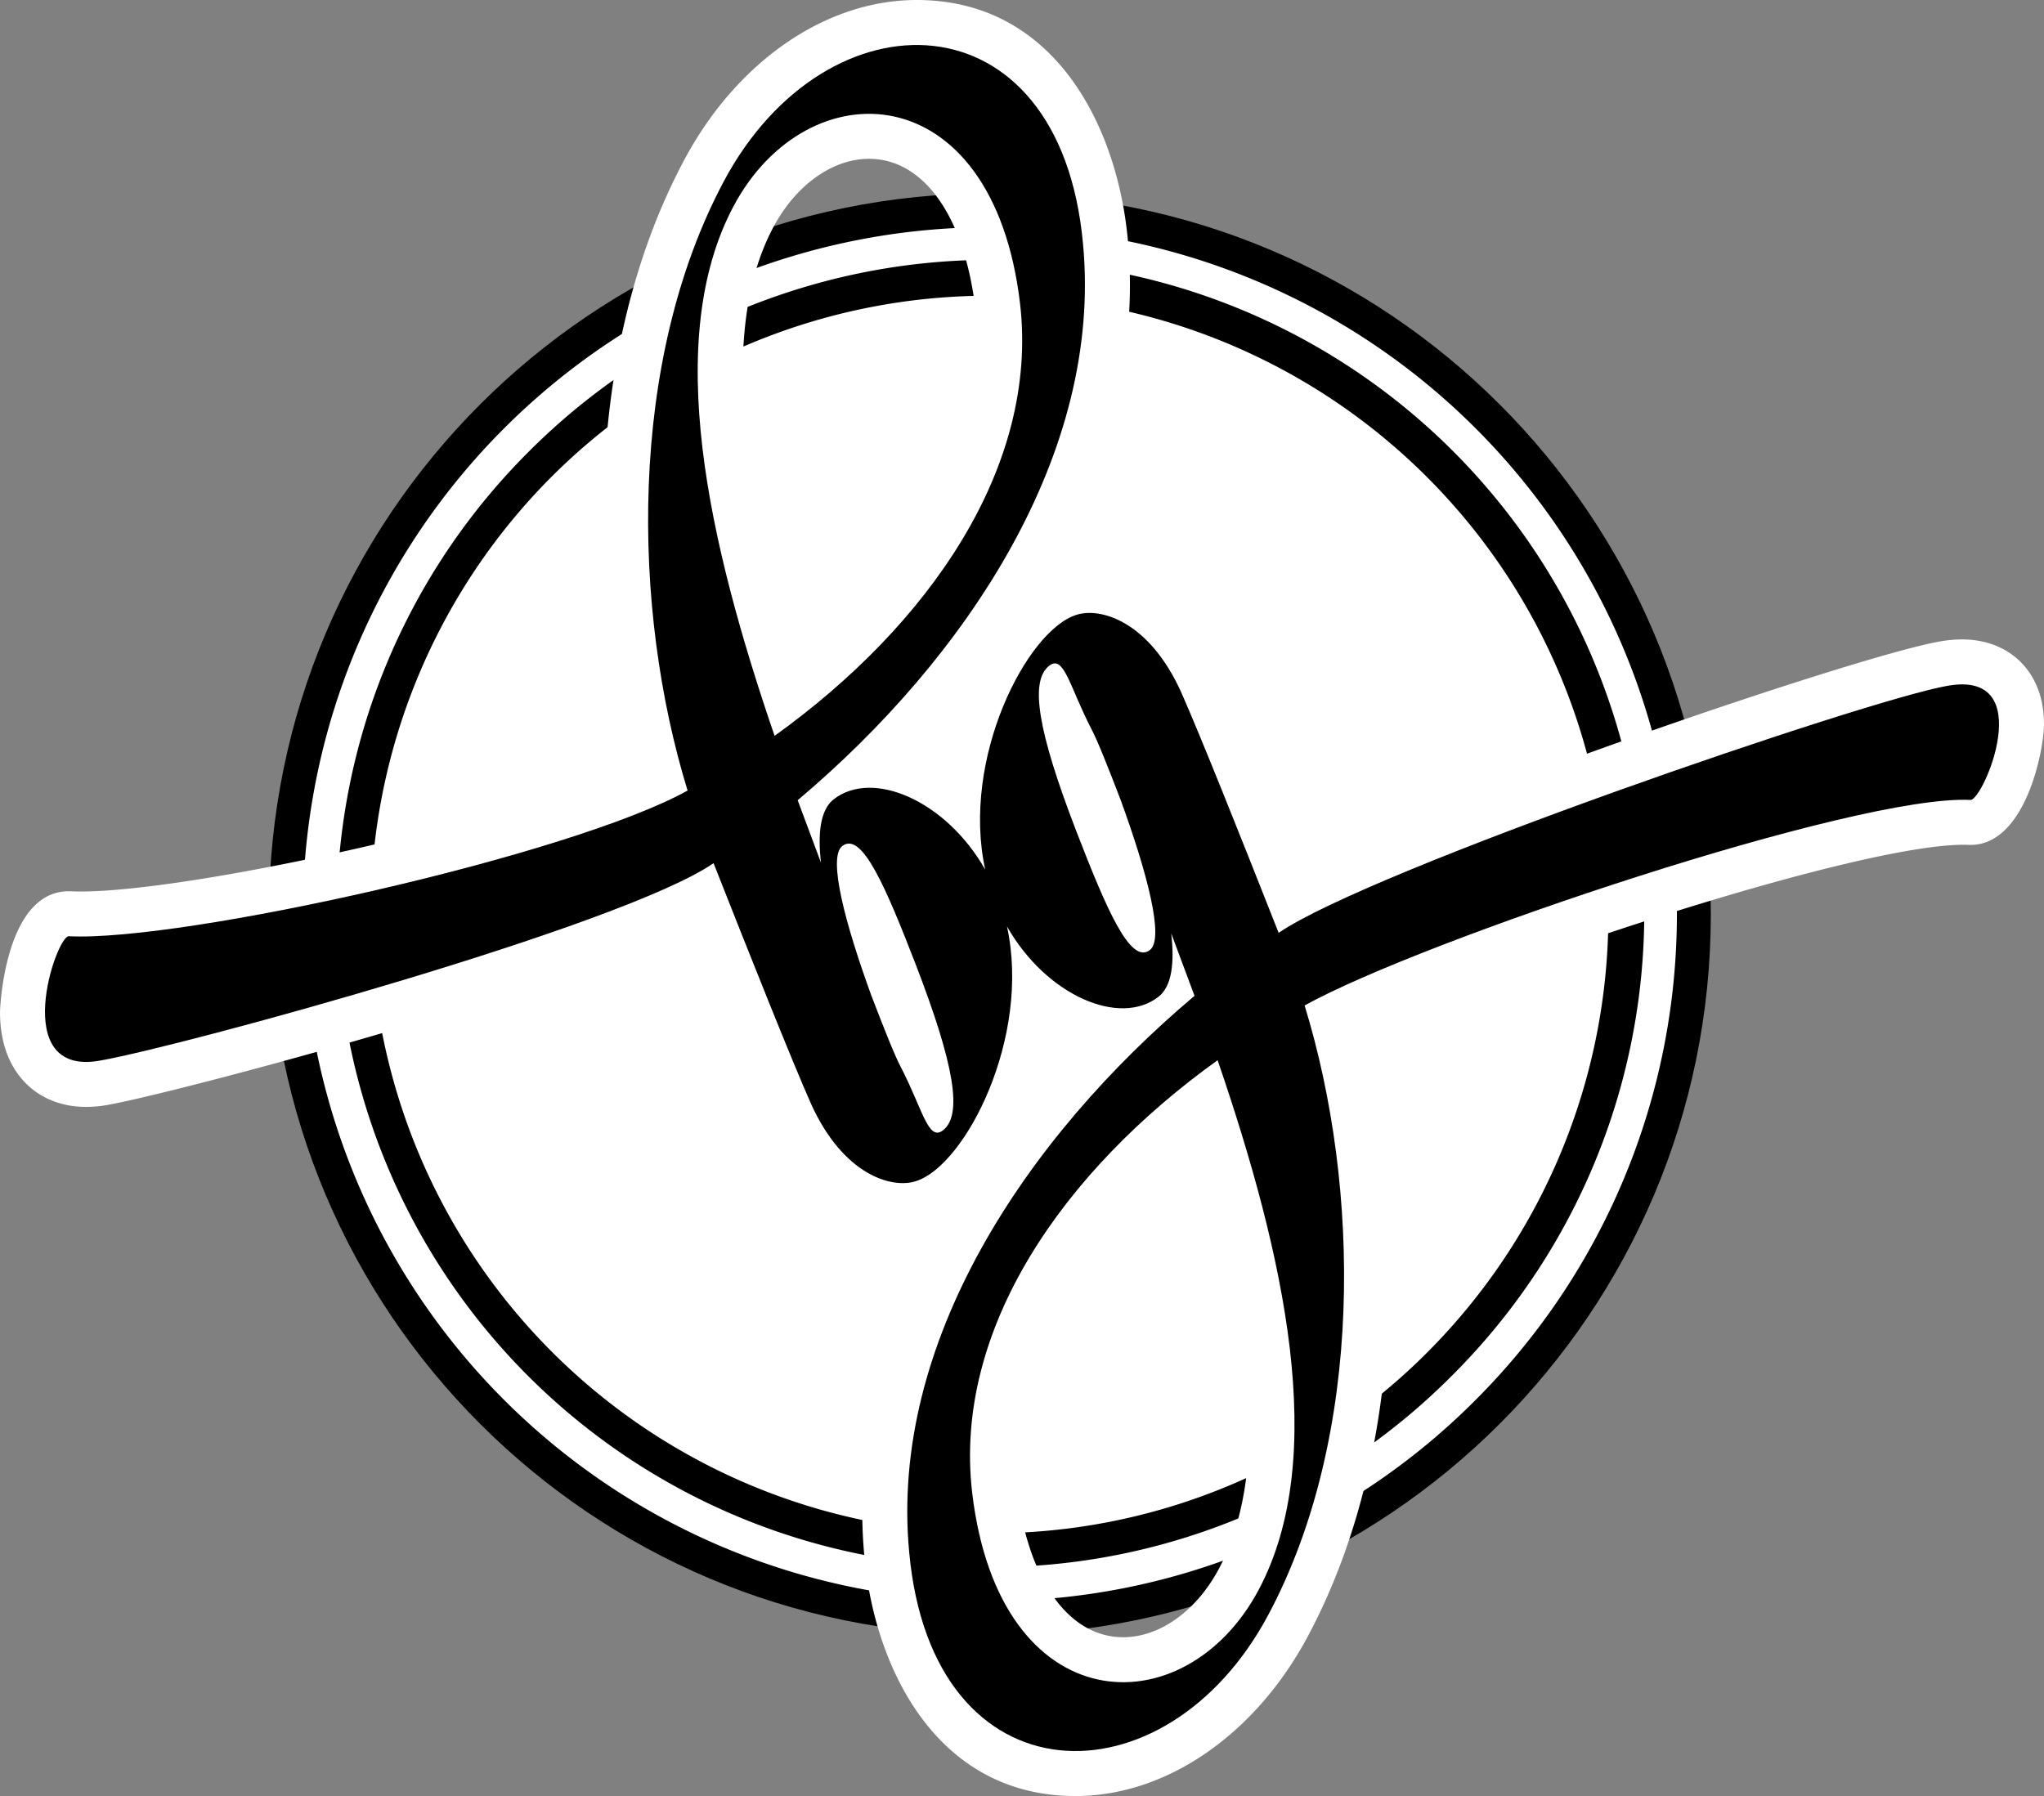 <svg xmlns="http://www.w3.org/2000/svg" xmlns:xlink="http://www.w3.org/1999/xlink" id="Group_5" data-name="Group 5" width="1090.098" height="958" viewBox="0 0 1090.098 958"><rect x="0" y="0" width="1090.098" height="958" fill="#808080" stroke="none"/><defs><clipPath id="clip-path"><rect id="Rectangle_3" data-name="Rectangle 3" width="1090.098" height="958" fill="none"></rect></clipPath></defs><g id="Group_4" data-name="Group 4" clip-path="url(#clip-path)"><path id="Path_17" data-name="Path 17" d="M786.641,397.19c0,212.351-172.14,384.491-384.491,384.491S17.667,609.541,17.667,397.19,189.807,12.7,402.15,12.7,786.641,184.839,786.641,397.19" transform="translate(125.765 90.4)"></path><path id="Path_18" data-name="Path 18" d="M386.3,747.747a366.409,366.409,0,0,1-259.09-625.5A366.409,366.409,0,1,1,645.394,640.427,363.986,363.986,0,0,1,386.3,747.747" transform="translate(141.611 106.253)" fill="#fff"></path><path id="Path_19" data-name="Path 19" d="M370.45,713.814a348.326,348.326,0,0,1-246.3-594.634A348.326,348.326,0,1,1,616.754,611.787a346.03,346.03,0,0,1-246.3,102.027" transform="translate(157.464 122.106)"></path><path id="Path_20" data-name="Path 20" d="M354.6,679.88A330.254,330.254,0,0,1,121.073,116.106,330.254,330.254,0,0,1,588.122,583.155,328.1,328.1,0,0,1,354.6,679.88" transform="translate(173.318 137.959)" fill="#fff"></path><path id="Path_21" data-name="Path 21" d="M573.582,958c-74.48,0-107.2-68.846-112.589-127.8-5.651-59.542,9.929-121.755,44.174-181.509a48.154,48.154,0,0,1-9.3,4.149,45.66,45.66,0,0,1-14.427,2.216c-10.627,0-47.161-4.076-70.827-56.522-8.752-19.712-26.434-63.756-42.493-104.292-82.859,38.044-278.039,89.427-310.733,95.118a65.587,65.587,0,0,1-11.455,1.055c-15.645,0-28.772-6.527-36.972-18.381C3.012,563.45,0,552.563,0,539.695c0-.641,2.151-64.308,36.672-64.308l1.137.016c1.656.089,3.312.122,5.082.122,58.876,0,224.3-36.331,295.275-66.7-22.927-89.338-28.342-220.21,26.735-323.487C392.975,32.7,440.477,0,488.888,0c74.48,0,107.2,68.846,112.589,127.8,5.651,59.542-9.929,121.747-44.174,181.509a48.2,48.2,0,0,1,9.3-4.157,45.893,45.893,0,0,1,14.427-2.208c10.635,0,47.161,4.076,70.827,56.514,8.736,19.688,26.337,63.52,42.355,103.943,84.824-41.519,297.776-113.832,340.285-121.236a68.31,68.31,0,0,1,11.91-1.1c14.216,0,26.369,5.464,34.228,15.385,6.276,7.916,9.458,17.991,9.458,29.917,0,13.623-9.8,64.308-39.156,64.308l-1.12-.024c-.909-.041-1.721-.057-2.59-.057-56.952,0-247.367,62.822-323.016,98.236,23.008,89.354,28.5,220.437-26.645,323.836C669.5,925.306,621.986,958,573.582,958m63.65-352.641C570.107,662.222,535,730.865,542.309,793.4c5.821,49.264,27.555,79.887,56.717,79.887,19.469,0,39.01-13.972,51.009-36.469,31.89-59.851,11.261-154.863-12.8-231.462M561.1,551.288a190.064,190.064,0,0,1-7.429,28.821q9.791-11.533,20.565-22.838a93.35,93.35,0,0,1-13.136-5.983m-72.857-150.56a91.6,91.6,0,0,1,13.136,5.992A189.915,189.915,0,0,1,508.8,377.89q-9.8,11.545-20.565,22.838M463.445,84.71c-19.469,0-39.01,13.972-51.009,36.469-31.89,59.851-11.261,154.871,12.8,231.463,67.125-56.863,102.23-125.506,94.923-188.044-5.821-49.264-27.555-79.887-56.717-79.887" fill="#fff"></path><path id="Path_22" data-name="Path 22" d="M32.225,544.69c43.207-7.534,278.25-71.712,327.3-105.307,20,50.782,42.063,106.021,51.927,128.242,17.325,38.385,43.475,45.554,56.084,41.324,26.345-8.419,61.4-76.632,48.476-135.817,21.011,36.9,60.11,53.64,80.789,37.508,7.258-5.667,8.573-18.381,6.8-33.822l12.43,33.311c-89.971,75.8-162.8,184.991-152.168,296.842,12.275,134.388,136.84,135.849,191.5,33.36,51.253-96.092,49.167-228.166,19.371-325.054,62.3-34.594,294.333-112.687,355.126-109.634,6.8.3,36.591-69.561-12.267-60.882-43.216,7.526-307.664,98.179-356.709,131.774-20-50.782-42.063-106.021-51.927-128.242-17.317-38.385-43.475-45.554-56.084-41.324-26.345,8.419-61.4,76.632-48.476,135.817-21.011-36.9-60.11-53.632-80.789-37.5-7.258,5.667-8.573,18.372-6.8,33.814l-12.43-33.311c89.971-75.8,162.8-184.983,152.168-296.842C544.268-25.442,419.7-26.9,365.041,75.587c-51.253,96.092-49.167,228.166-19.371,325.054-62.3,34.6-269.19,80.74-329.99,77.7-6.787-.309-32.312,75.024,16.546,66.354M650.175,827.081c-39.3,73.669-138.212,70.908-152.736-51.935-10.205-87.4,48.785-171.75,130.9-230.683,35.527,103.651,59.769,211.418,21.839,282.618m-97.318-405.1c-20.475-53.21-24.819-79.741-14.354-87.909,7.851-6.121,10.741,10.782,22.391,33.481,3.2,5.918,9,20.548,15.766,38.182,13.923,38.214,23.455,73.8,15.6,79.928-10.457,8.159-23.284-22.05-39.408-63.683M370.228,88.844c39.3-73.669,138.212-70.916,152.736,51.927,10.205,87.4-48.777,171.75-130.9,230.683C356.54,267.8,332.3,160.037,370.228,88.844M459.509,548.36c-3.2-5.91-9-20.548-15.766-38.182-13.923-38.214-23.455-73.8-15.6-79.928,10.465-8.159,23.284,22.05,39.408,63.691,20.475,53.21,24.819,79.741,14.354,87.9-7.851,6.13-10.741-10.782-22.391-33.481" transform="translate(21.033 21.042)"></path></g></svg>